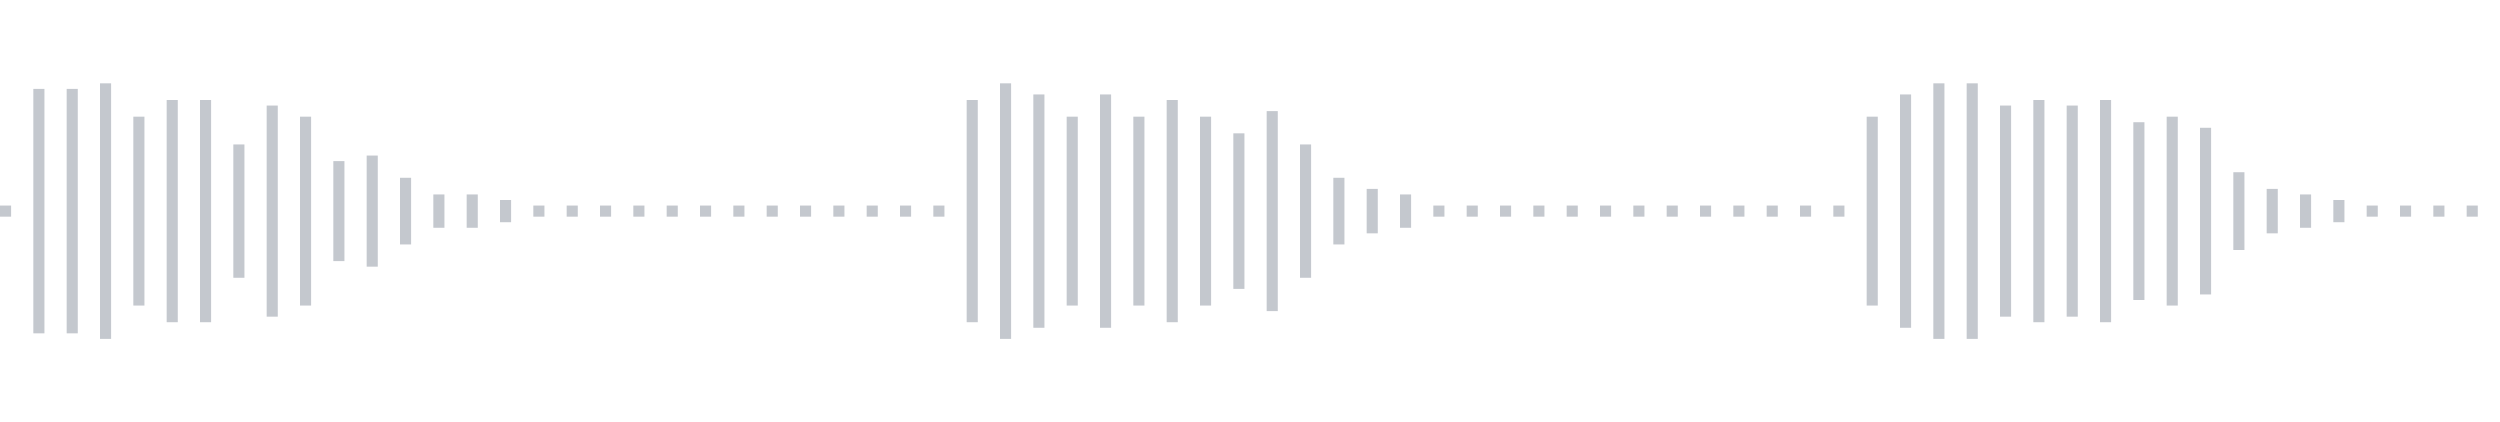 <svg xmlns="http://www.w3.org/2000/svg" xmlns:xlink="http://www.w3/org/1999/xlink" viewBox="0 0 225 38" preserveAspectRatio="none" width="100%" height="100%" fill="#C4C8CE"><g id="waveform-530fa4f3-e68a-4991-b282-15afaa39f726"><rect x="0" y="18.5" width="1" height="1"/><rect x="3" y="8.0" width="1" height="22"/><rect x="6" y="8.0" width="1" height="22"/><rect x="9" y="7.5" width="1" height="23"/><rect x="12" y="10.5" width="1" height="17"/><rect x="15" y="9.0" width="1" height="20"/><rect x="18" y="9.0" width="1" height="20"/><rect x="21" y="13.0" width="1" height="12"/><rect x="24" y="9.5" width="1" height="19"/><rect x="27" y="10.5" width="1" height="17"/><rect x="30" y="14.5" width="1" height="9"/><rect x="33" y="14.0" width="1" height="10"/><rect x="36" y="16.0" width="1" height="6"/><rect x="39" y="17.5" width="1" height="3"/><rect x="42" y="17.5" width="1" height="3"/><rect x="45" y="18.0" width="1" height="2"/><rect x="48" y="18.5" width="1" height="1"/><rect x="51" y="18.5" width="1" height="1"/><rect x="54" y="18.5" width="1" height="1"/><rect x="57" y="18.5" width="1" height="1"/><rect x="60" y="18.5" width="1" height="1"/><rect x="63" y="18.5" width="1" height="1"/><rect x="66" y="18.5" width="1" height="1"/><rect x="69" y="18.5" width="1" height="1"/><rect x="72" y="18.5" width="1" height="1"/><rect x="75" y="18.5" width="1" height="1"/><rect x="78" y="18.5" width="1" height="1"/><rect x="81" y="18.5" width="1" height="1"/><rect x="84" y="18.5" width="1" height="1"/><rect x="87" y="9.0" width="1" height="20"/><rect x="90" y="7.5" width="1" height="23"/><rect x="93" y="8.5" width="1" height="21"/><rect x="96" y="10.5" width="1" height="17"/><rect x="99" y="8.5" width="1" height="21"/><rect x="102" y="10.5" width="1" height="17"/><rect x="105" y="9.0" width="1" height="20"/><rect x="108" y="10.5" width="1" height="17"/><rect x="111" y="12.0" width="1" height="14"/><rect x="114" y="10.0" width="1" height="18"/><rect x="117" y="13.0" width="1" height="12"/><rect x="120" y="16.0" width="1" height="6"/><rect x="123" y="17.0" width="1" height="4"/><rect x="126" y="17.5" width="1" height="3"/><rect x="129" y="18.5" width="1" height="1"/><rect x="132" y="18.5" width="1" height="1"/><rect x="135" y="18.5" width="1" height="1"/><rect x="138" y="18.5" width="1" height="1"/><rect x="141" y="18.5" width="1" height="1"/><rect x="144" y="18.5" width="1" height="1"/><rect x="147" y="18.5" width="1" height="1"/><rect x="150" y="18.5" width="1" height="1"/><rect x="153" y="18.5" width="1" height="1"/><rect x="156" y="18.5" width="1" height="1"/><rect x="159" y="18.5" width="1" height="1"/><rect x="162" y="18.5" width="1" height="1"/><rect x="165" y="18.5" width="1" height="1"/><rect x="168" y="10.5" width="1" height="17"/><rect x="171" y="8.5" width="1" height="21"/><rect x="174" y="7.5" width="1" height="23"/><rect x="177" y="7.5" width="1" height="23"/><rect x="180" y="9.5" width="1" height="19"/><rect x="183" y="9.0" width="1" height="20"/><rect x="186" y="9.5" width="1" height="19"/><rect x="189" y="9.0" width="1" height="20"/><rect x="192" y="11.0" width="1" height="16"/><rect x="195" y="10.5" width="1" height="17"/><rect x="198" y="11.5" width="1" height="15"/><rect x="201" y="15.5" width="1" height="7"/><rect x="204" y="17.0" width="1" height="4"/><rect x="207" y="17.5" width="1" height="3"/><rect x="210" y="18.0" width="1" height="2"/><rect x="213" y="18.5" width="1" height="1"/><rect x="216" y="18.5" width="1" height="1"/><rect x="219" y="18.5" width="1" height="1"/><rect x="222" y="18.5" width="1" height="1"/></g></svg>
